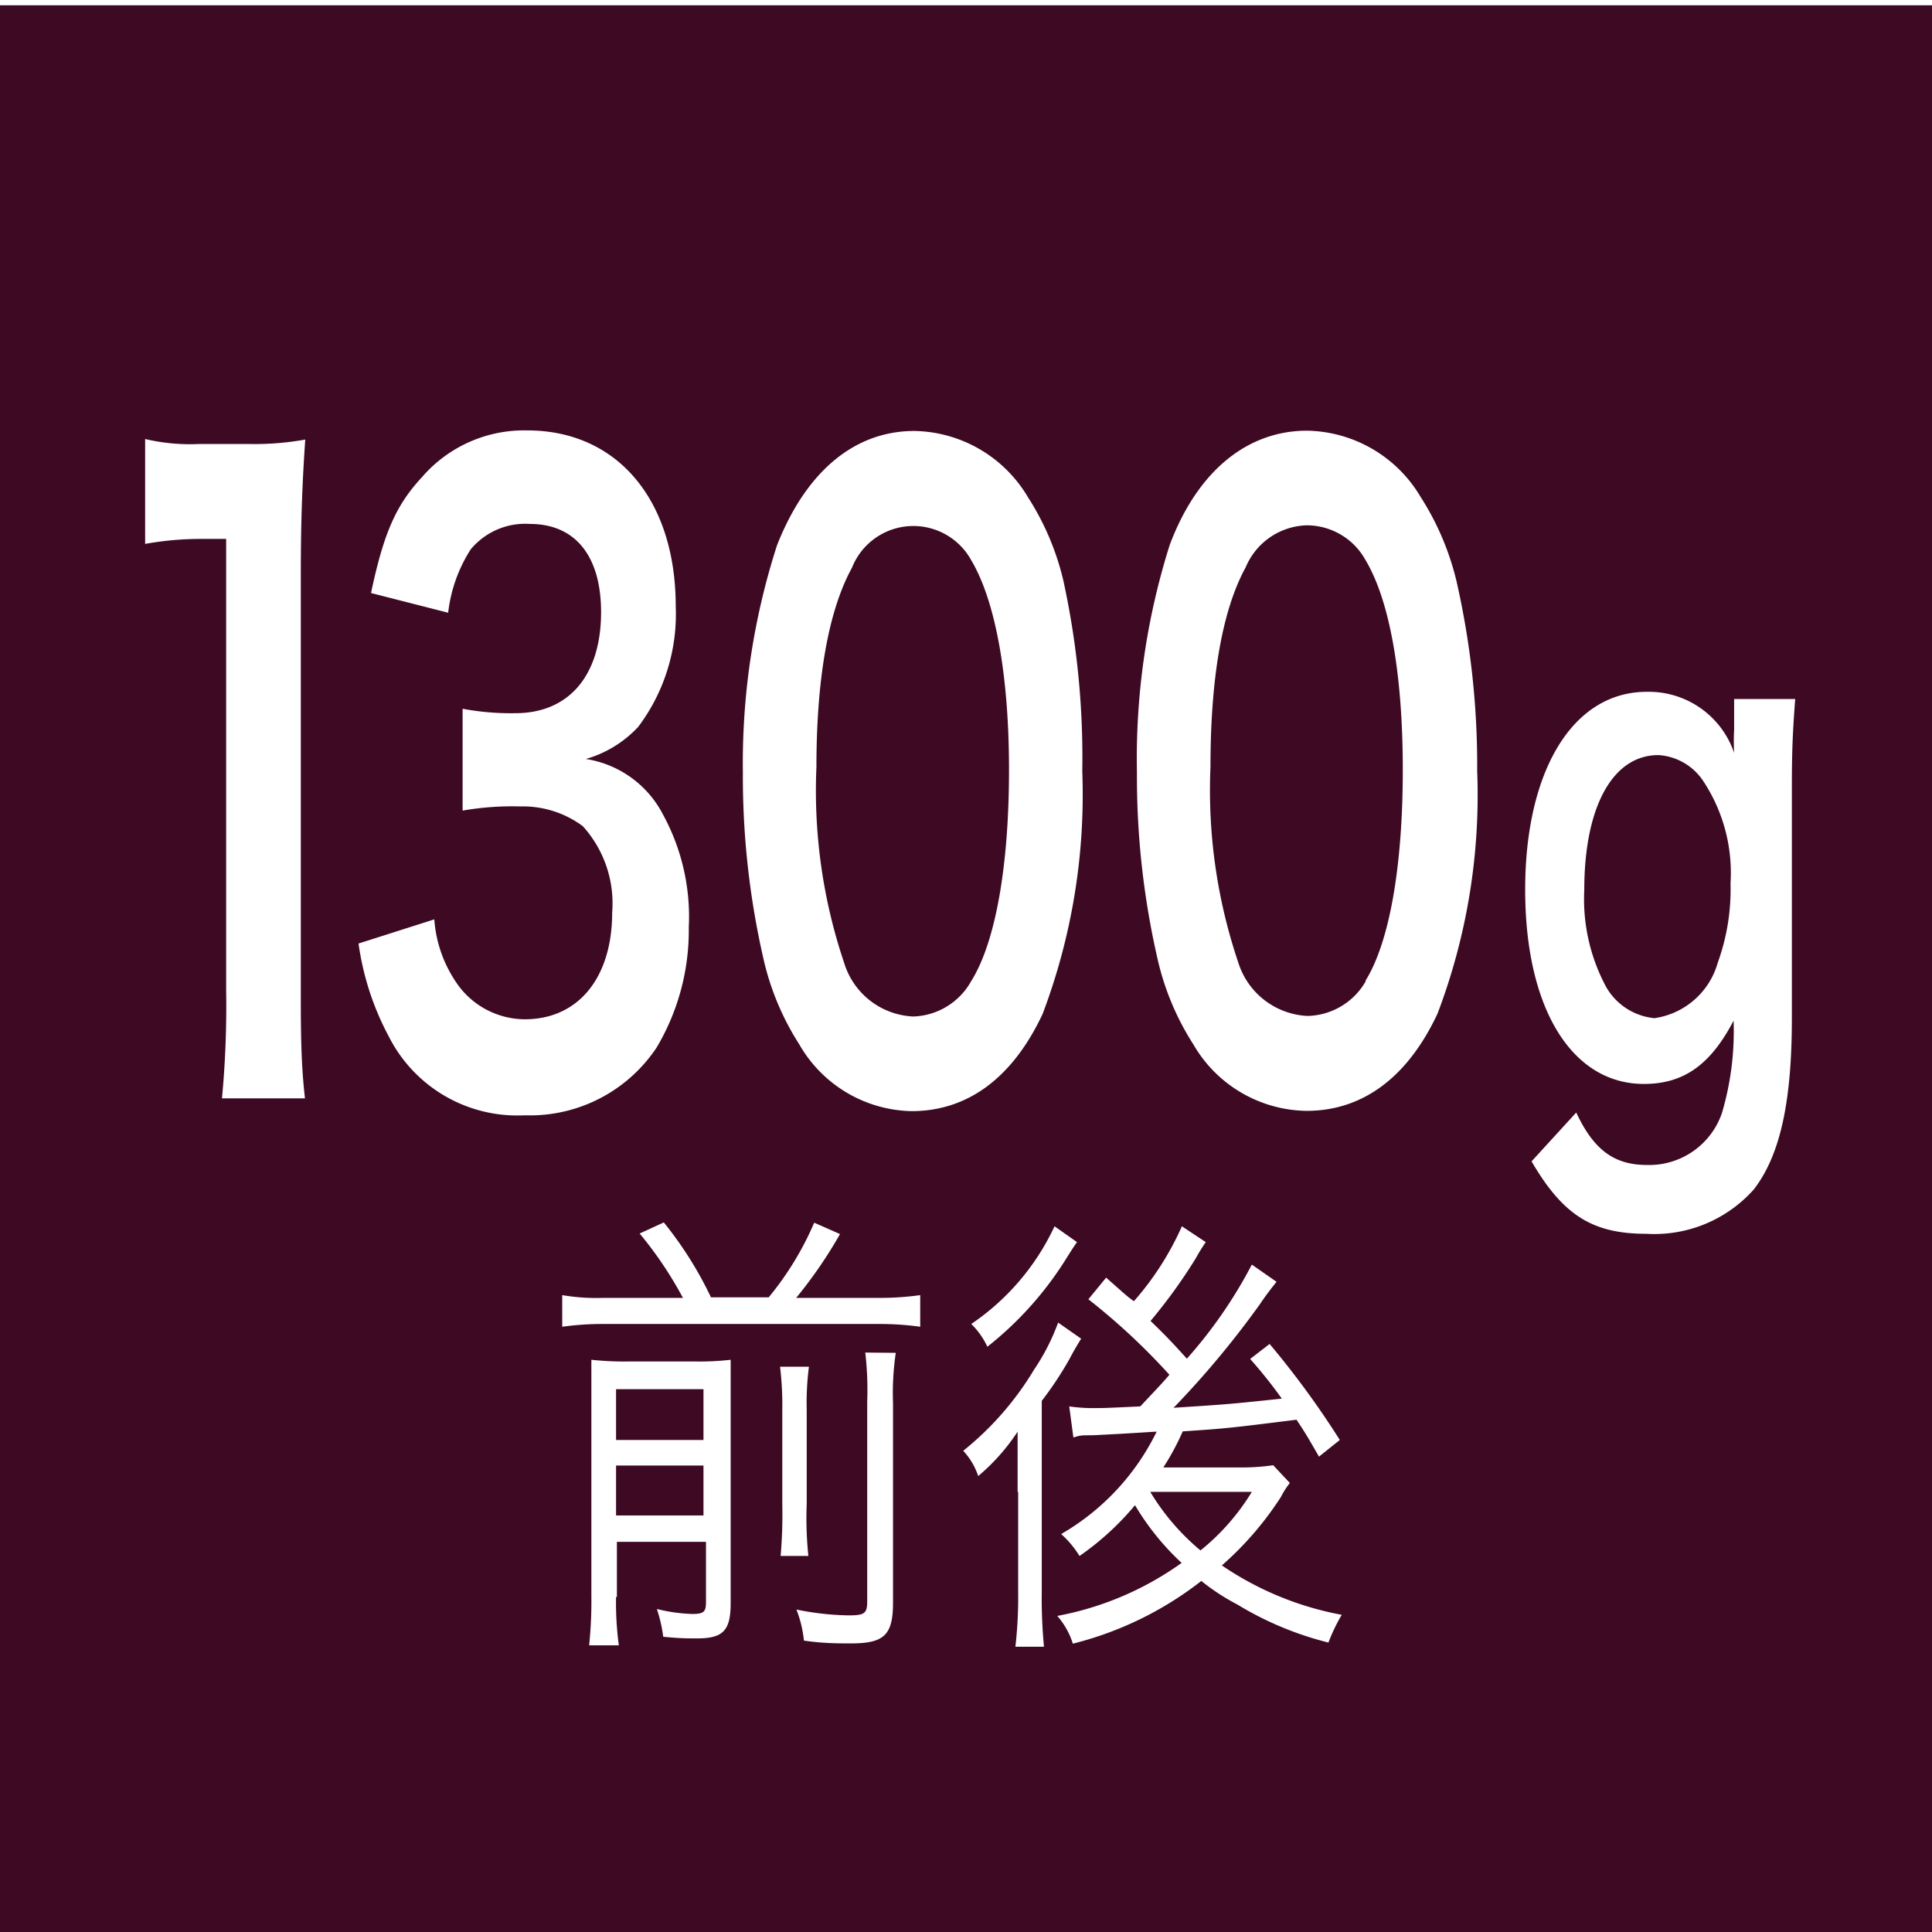<svg xmlns="http://www.w3.org/2000/svg" xmlns:xlink="http://www.w3.org/1999/xlink" viewBox="0 0 69.62 69.62"><defs><style>.cls-1{fill:none;}.cls-2{clip-path:url(#clip-path);}.cls-3{fill:#3e0923;}.cls-4{fill:#fff;}</style><clipPath id="clip-path" transform="translate(0 0.19)"><rect class="cls-1" width="70" height="92"/></clipPath></defs><g id="レイヤー_2" data-name="レイヤー 2"><g id="レイヤー_1-2" data-name="レイヤー 1"><g class="cls-2"><g id="グループ化_1979" data-name="グループ化 1979"><g id="グループ化_1814" data-name="グループ化 1814"><rect id="長方形_893" data-name="長方形 893" class="cls-3" width="69.62" height="69.62"/><g id="グループ化_1812" data-name="グループ化 1812"><path id="パス_2578" data-name="パス 2578" class="cls-4" d="M8,39.38a35.4,35.4,0,0,0,.15-3.85V19.23H7.23a11.21,11.21,0,0,0-2,.18V15.63a7,7,0,0,0,1.93.18H9a10.28,10.28,0,0,0,2-.16c-.12,1.74-.16,3.11-.16,4.89v15c0,1.29,0,2.57.15,3.85H8Z" transform="translate(0 0.19)"/><path id="パス_2579" data-name="パス 2579" class="cls-4" d="M15.65,32.94a4.62,4.62,0,0,0,.91,2.44,3,3,0,0,0,2.35,1.16c1.94,0,3.15-1.51,3.15-3.85A4.14,4.14,0,0,0,21,29.58a3.62,3.62,0,0,0-2.24-.71,10.45,10.45,0,0,0-2.09.15V25.35a9.32,9.32,0,0,0,1.9.16c1.95,0,3.09-1.38,3.09-3.64,0-2-.91-3.18-2.57-3.18a2.55,2.55,0,0,0-2.13.92,5.34,5.34,0,0,0-.81,2.28l-2.78-.71C13.83,19,14.28,18,15.21,17A4.86,4.86,0,0,1,19,15.32c3.24,0,5.35,2.5,5.35,6.34A6.75,6.75,0,0,1,23,26a4.12,4.12,0,0,1-1.89,1.16,3.78,3.78,0,0,1,2.78,2,7.68,7.68,0,0,1,.93,4.07,8.25,8.25,0,0,1-1.16,4.33A5.48,5.48,0,0,1,18.91,40,5.19,5.19,0,0,1,14,37.14a10,10,0,0,1-1.08-3.33Z" transform="translate(0 0.19)"/><path id="パス_2580" data-name="パス 2580" class="cls-4" d="M28.8,37.44a9.64,9.64,0,0,1-1.27-3,29.36,29.36,0,0,1-.76-6.8A25.54,25.54,0,0,1,28,19.46c1.05-2.67,2.8-4.12,4.95-4.12a4.85,4.85,0,0,1,4.1,2.4,9.59,9.59,0,0,1,1.27,3A29.87,29.87,0,0,1,39,27.6a22.33,22.33,0,0,1-1.43,8.75c-1.08,2.3-2.7,3.5-4.72,3.5A4.77,4.77,0,0,1,28.8,37.44ZM35,35.16c.87-1.39,1.36-4.13,1.36-7.61S35.85,21.43,35,20a2.38,2.38,0,0,0-4.3.27c-.85,1.55-1.28,4-1.28,7.19a19.4,19.4,0,0,0,1,7.05,2.73,2.73,0,0,0,2.49,1.93A2.48,2.48,0,0,0,35,35.16Z" transform="translate(0 0.19)"/><path id="パス_2581" data-name="パス 2581" class="cls-4" d="M43,37.44a9.64,9.64,0,0,1-1.27-3,29.36,29.36,0,0,1-.76-6.8,25.54,25.54,0,0,1,1.18-8.19c1-2.67,2.8-4.12,4.95-4.12a4.85,4.85,0,0,1,4.1,2.4,9.85,9.85,0,0,1,1.28,3,29.86,29.86,0,0,1,.75,6.86,22.15,22.15,0,0,1-1.43,8.75c-1.08,2.3-2.7,3.5-4.72,3.5A4.79,4.79,0,0,1,43,37.44Zm6.2-2.28c.87-1.39,1.35-4.13,1.35-7.61s-.48-6.12-1.35-7.57a2.42,2.42,0,0,0-2.12-1.24,2.46,2.46,0,0,0-2.19,1.51c-.85,1.55-1.27,4-1.27,7.19a19.39,19.39,0,0,0,1,7.05,2.75,2.75,0,0,0,2.5,1.93,2.48,2.48,0,0,0,2.1-1.26Z" transform="translate(0 0.19)"/><path id="パス_2582" data-name="パス 2582" class="cls-4" d="M56.8,39.9c.63,1.35,1.37,1.89,2.55,1.89a2.77,2.77,0,0,0,2.7-1.87,10.4,10.4,0,0,0,.42-3.33c-.83,1.59-1.8,2.28-3.23,2.28-2.6,0-4.28-2.72-4.28-7s1.71-7.13,4.38-7.13a3.25,3.25,0,0,1,3.15,2.2,7.56,7.56,0,0,1,0-.83V25h2.2c-.08,1.08-.12,1.77-.12,3.13v8.38c0,3-.42,4.93-1.37,6.16a4.8,4.8,0,0,1-3.88,1.6c-1.93,0-3-.67-4.13-2.61Zm1.08-4.52a2.25,2.25,0,0,0,1.74,1.12,2.78,2.78,0,0,0,2.28-2,7.77,7.77,0,0,0,.46-2.86,6,6,0,0,0-1-3.71,2.09,2.09,0,0,0-1.6-.91c-1.65,0-2.67,1.87-2.67,4.85A6.68,6.68,0,0,0,57.88,35.38Z" transform="translate(0 0.19)"/></g><g id="グループ化_1813" data-name="グループ化 1813"><path id="パス_2583" data-name="パス 2583" class="cls-4" d="M24.61,46.58a13.85,13.85,0,0,0-1.56-2.32l.87-.4a13.5,13.5,0,0,1,1.7,2.7H27.7a11.08,11.08,0,0,0,1.64-2.69l.93.41a16.44,16.44,0,0,1-1.58,2.3h3a10.37,10.37,0,0,0,1.47-.1v1.14a10.37,10.37,0,0,0-1.47-.1H21.73a10.37,10.37,0,0,0-1.47.1V46.48a7.27,7.27,0,0,0,1.47.1ZM22.2,57.34a11.47,11.47,0,0,0,.1,1.76H21.23a15.49,15.49,0,0,0,.08-1.8v-7c0-.81,0-1.1,0-1.49a11.09,11.09,0,0,0,1.41.06H25a9.87,9.87,0,0,0,1.33-.06c0,.39,0,.81,0,1.76v7c0,1-.27,1.28-1.21,1.28-.31,0-.66,0-1.22-.06a5.28,5.28,0,0,0-.23-1,6,6,0,0,0,1.27.18c.43,0,.5-.08.5-.43V55.37H22.23v2Zm3.15-5.64V49.87H22.2V51.7Zm0,2.72v-1.8H22.2v1.8Zm3.8-5.36a10.19,10.19,0,0,0-.08,1.56V54a13.13,13.13,0,0,0,.06,1.88h-1q.08-.93.06-1.86v-3.4a11.65,11.65,0,0,0-.08-1.56Zm3.13-.5a9.83,9.83,0,0,0-.1,1.8v7.2c0,1.16-.31,1.47-1.51,1.47-.5,0-1,0-1.7-.1a4.26,4.26,0,0,0-.27-1.12,9.93,9.93,0,0,0,1.88.21c.56,0,.67-.06.67-.5V50.31a11.47,11.47,0,0,0-.07-1.76Z" transform="translate(0 0.19)"/><path id="パス_2584" data-name="パス 2584" class="cls-4" d="M36.67,53.57c0-.56,0-.94,0-1.17s0-.12,0-1A7.35,7.35,0,0,1,35.25,53a2.47,2.47,0,0,0-.54-.91,11,11,0,0,0,2.55-2.92,7.8,7.8,0,0,0,.87-1.7l.83.58c-.15.24-.29.48-.42.73a12.51,12.51,0,0,1-1,1.51v6.86a18.43,18.43,0,0,0,.08,2H36.59a15.5,15.5,0,0,0,.1-1.93V53.57Zm2.14-9c-.12.17-.12.17-.33.5a12.4,12.4,0,0,1-2.9,3.27,2.78,2.78,0,0,0-.58-.82A8.67,8.67,0,0,0,38,44Zm4.64,0a6.81,6.81,0,0,0-.37.6,19.07,19.07,0,0,1-1.62,2.24c.6.58.81.81,1.31,1.36a16.78,16.78,0,0,0,2.34-3.39L46,46c-.2.25-.4.51-.58.78a33,33,0,0,1-3.13,3.76c2-.13,2-.13,3.9-.33a17,17,0,0,0-1.14-1.43l.7-.54a31.59,31.59,0,0,1,2.53,3.46l-.75.6c-.38-.66-.5-.87-.81-1.33-2.49.31-2.49.31-4.1.42a9,9,0,0,1-.7,1.3h2.76a7.89,7.89,0,0,0,1.2-.08l.6.64a2.84,2.84,0,0,0-.32.5,11.69,11.69,0,0,1-2.13,2.47A11.32,11.32,0,0,0,48.35,58a6.54,6.54,0,0,0-.48,1,11.82,11.82,0,0,1-3.28-1.37,7.85,7.85,0,0,1-1.3-.85,12.42,12.42,0,0,1-4.63,2.26,2.77,2.77,0,0,0-.56-1,11.22,11.22,0,0,0,4.48-1.91,9.35,9.35,0,0,1-1.68-2.08,10,10,0,0,1-2,1.83,3.56,3.56,0,0,0-.66-.79,8.63,8.63,0,0,0,3.44-3.69c-.1,0-.87.06-2.3.13-.42,0-.44,0-.7.08l-.15-1.12a6,6,0,0,0,1,.06c.27,0,.27,0,1.56-.06.8-.85.8-.85,1.05-1.14a23.46,23.46,0,0,0-2.92-2.72l.64-.78c.56.49.73.66,1,.85A10.57,10.57,0,0,0,42.59,44Zm-2,9a8.31,8.31,0,0,0,1.81,2.11,8.13,8.13,0,0,0,1.85-2.11Z" transform="translate(0 0.19)"/></g></g></g></g></g></g></svg>